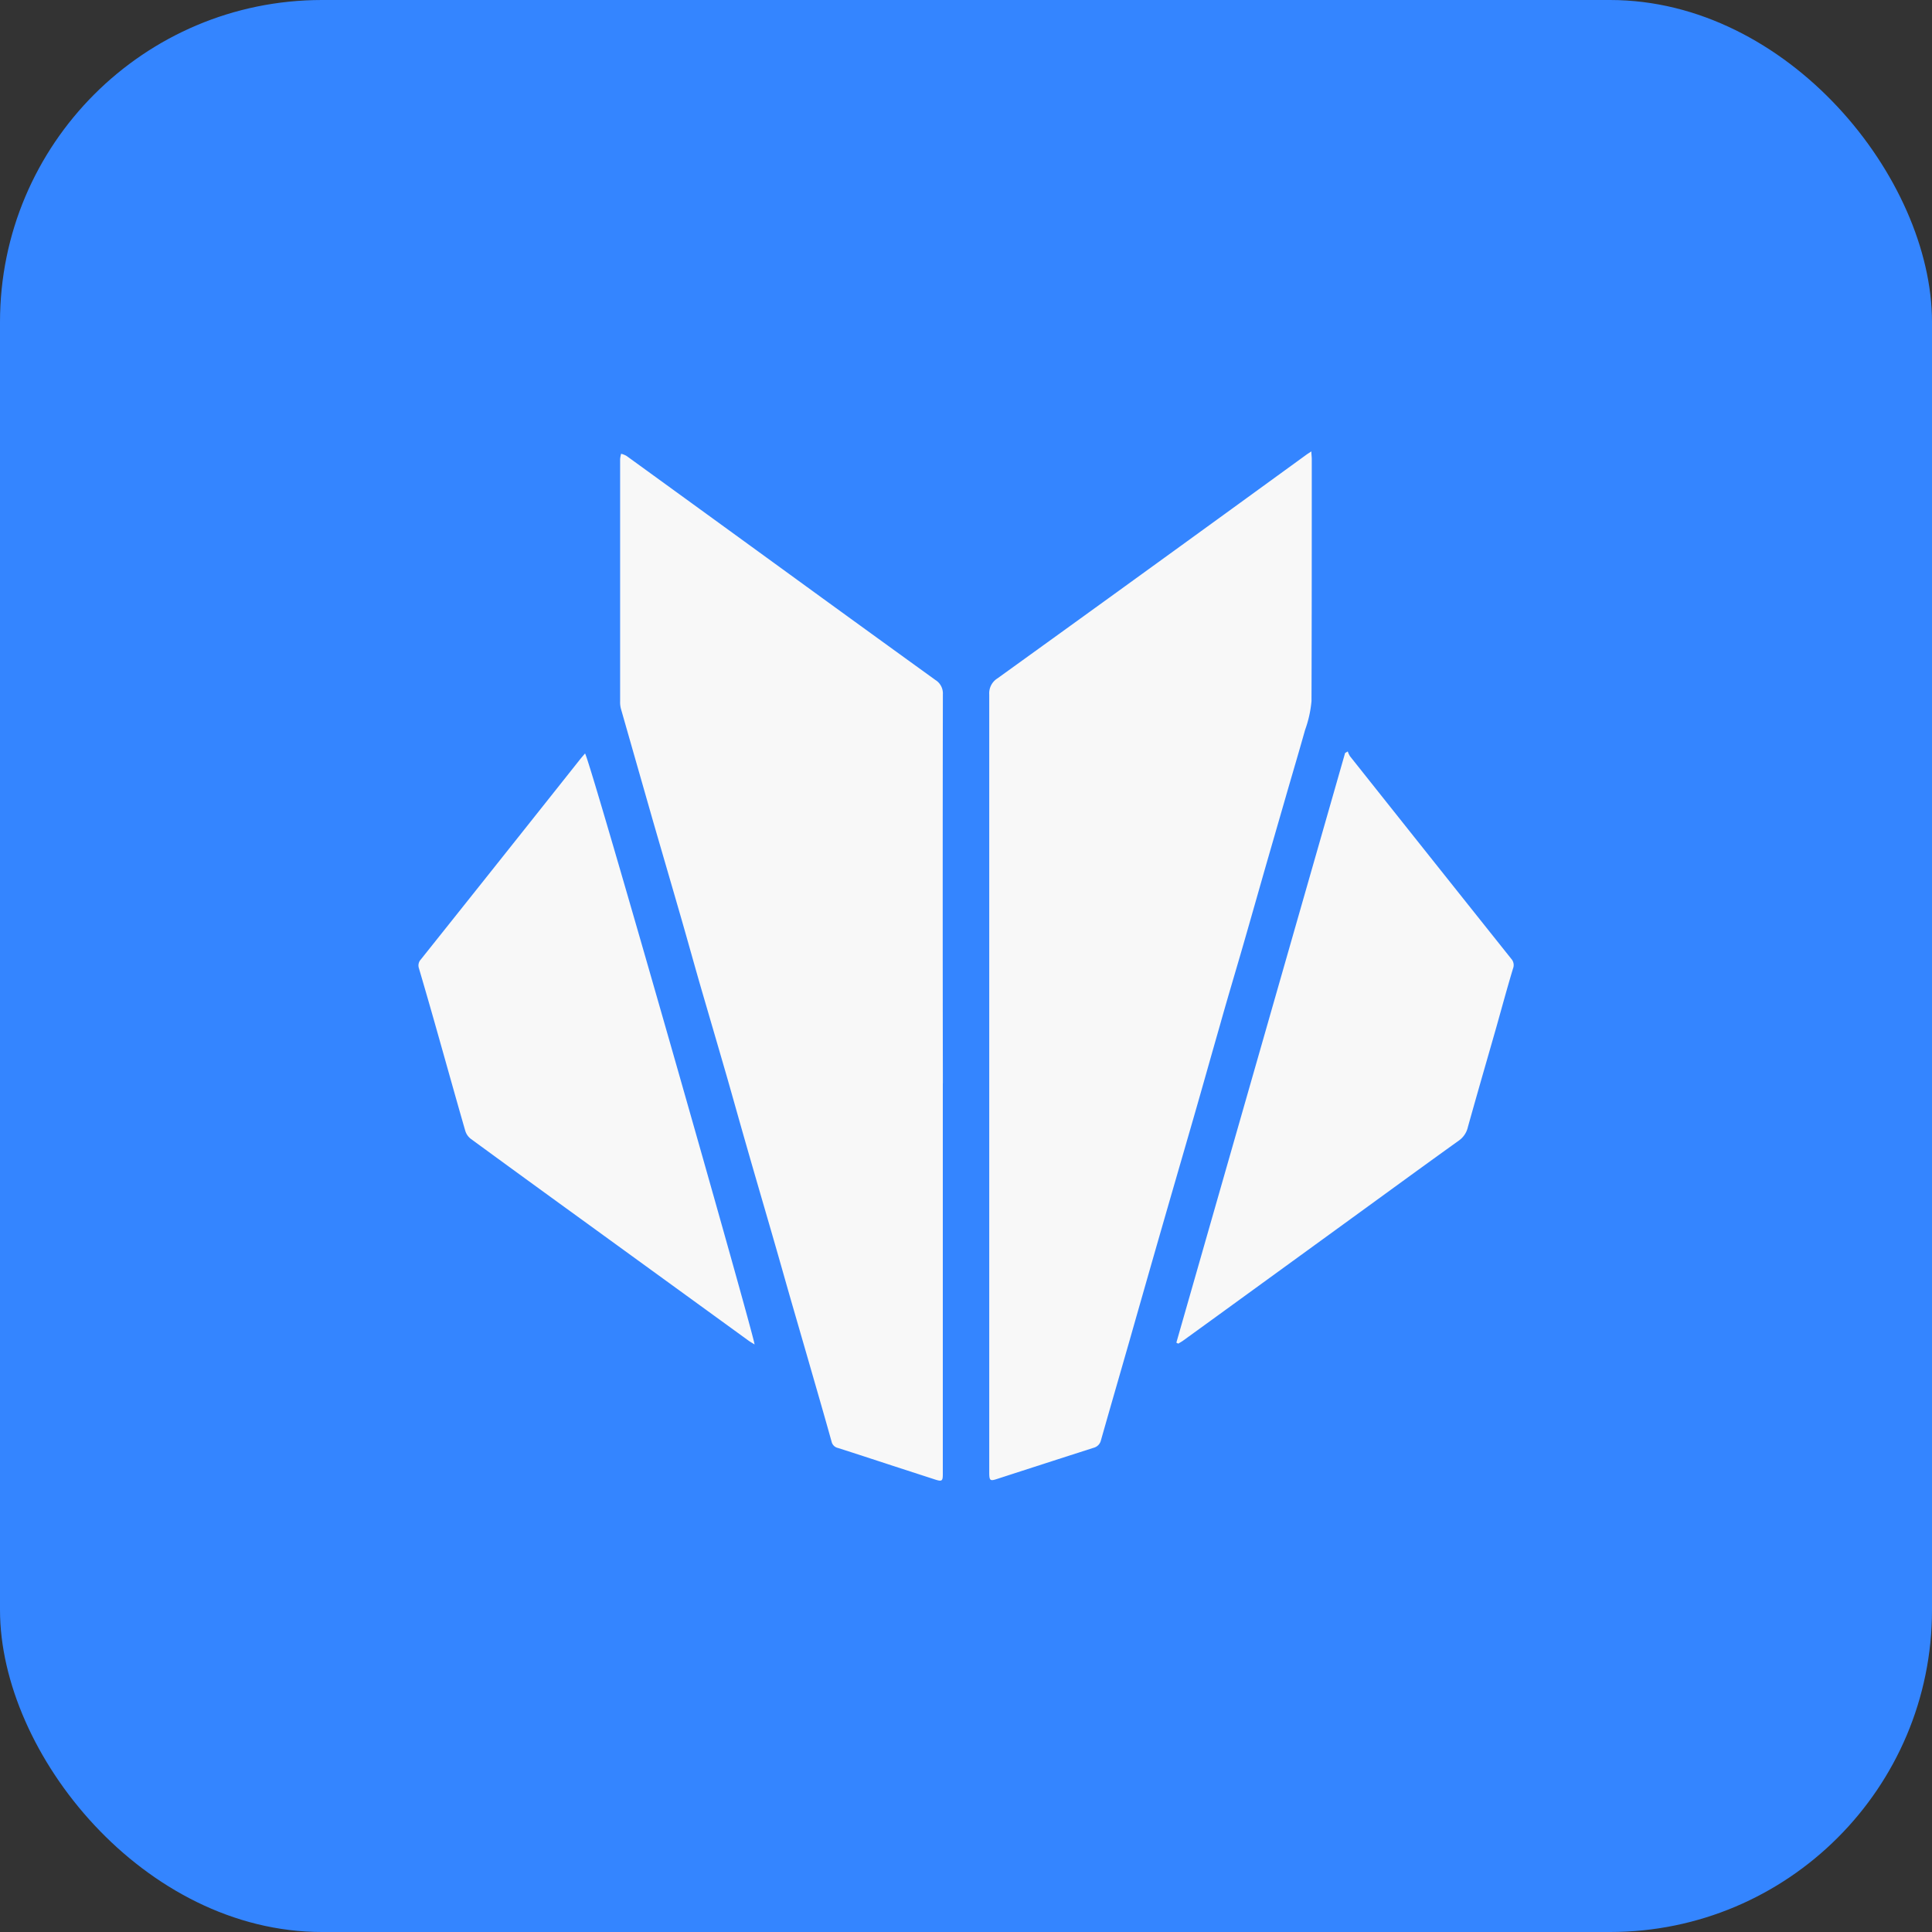 <svg xmlns="http://www.w3.org/2000/svg" xmlns:xlink="http://www.w3.org/1999/xlink" width="36" height="36" viewBox="0 0 36 36">
  <rect x="0" y="0" width="36" height="36" fill="#333333" stroke="none"/>
  <defs>
    <clipPath id="clip-path">
      <rect id="Rectangle_17" data-name="Rectangle 17" width="20.408" height="19.18" fill="#f8f8f8"/>
    </clipPath>
  </defs>
  <g id="Group_259" data-name="Group 259" transform="translate(-7 -7)">
    <rect id="Rectangle_246" data-name="Rectangle 246" width="36" height="36" rx="6" transform="translate(7 7)" fill="#3485ff"/>
    <g id="Group_17" data-name="Group 17" transform="translate(14.796 15.41)" clip-path="url(#clip-path)">
      <path id="Path_10" data-name="Path 10" d="M194.58,13.834v7.287c0,.127-.017.139-.14.1l-.813-.264c-.334-.109-.667-.219-1-.325a.155.155,0,0,1-.119-.116c-.119-.427-.242-.853-.365-1.279-.129-.449-.26-.9-.389-1.346-.108-.375-.213-.752-.322-1.127-.166-.576-.335-1.151-.5-1.727-.121-.42-.238-.841-.358-1.261-.165-.573-.333-1.145-.5-1.718-.123-.426-.241-.854-.364-1.281-.175-.608-.353-1.215-.529-1.823q-.3-1.05-.6-2.1a.469.469,0,0,1-.014-.128q0-2.26,0-4.52a.558.558,0,0,1,.019-.1.429.429,0,0,1,.1.04q1.823,1.322,3.645,2.647,1.054.765,2.11,1.528a.294.294,0,0,1,.14.269q-.006,3.623,0,7.247" transform="translate(-184.808 -2.061)" fill="#f8f8f8"/>
      <path id="Path_11" data-name="Path 11" d="M540.13,0c0,.064.007.1.007.142,0,1.5,0,3.007-.005,4.51a2.134,2.134,0,0,1-.12.539c-.116.414-.239.826-.358,1.239s-.244.845-.366,1.268c-.14.49-.279.98-.42,1.47-.146.508-.3,1.016-.442,1.524-.166.579-.328,1.159-.495,1.738-.194.674-.39,1.347-.584,2.021q-.307,1.068-.611,2.137c-.176.614-.354,1.227-.528,1.841a.188.188,0,0,1-.138.138q-.9.289-1.8.581c-.123.04-.14.03-.143-.1,0-.04,0-.08,0-.119q0-7.2,0-14.4a.327.327,0,0,1,.154-.3Q536.542,2.6,538.8.96l1.239-.9c.023-.017.048-.031.093-.061" transform="translate(-523.49 0.001)" fill="#f8f8f8"/>
      <path id="Path_12" data-name="Path 12" d="M709.2,291.789l3.144-10.986.05-.029a.408.408,0,0,0,.041.089q1.5,1.888,3.005,3.775a.174.174,0,0,1,.033.181c-.11.364-.209.732-.313,1.1-.109.382-.219.763-.328,1.145-.067.236-.134.471-.2.708a.419.419,0,0,1-.17.254c-.674.483-1.342.972-2.013,1.459L710,291.264l-.676.49c-.028.02-.059.036-.089.055l-.034-.018" transform="translate(-695.076 -275.182)" fill="#f8f8f8"/>
      <path id="Path_13" data-name="Path 13" d="M6.262,293.687c-.041-.026-.078-.046-.111-.07L3.014,291.34Q1.992,290.6.972,289.854a.3.3,0,0,1-.1-.149c-.178-.617-.35-1.236-.525-1.854q-.166-.588-.338-1.173a.163.163,0,0,1,.035-.163q1.216-1.524,2.428-3.05l.532-.67c.032-.041.067-.08.1-.119.078.064,3.161,10.88,3.159,11.012" transform="translate(0.001 -277.046)" fill="#f8f8f8"/>
    </g>
  </g>
</svg>
